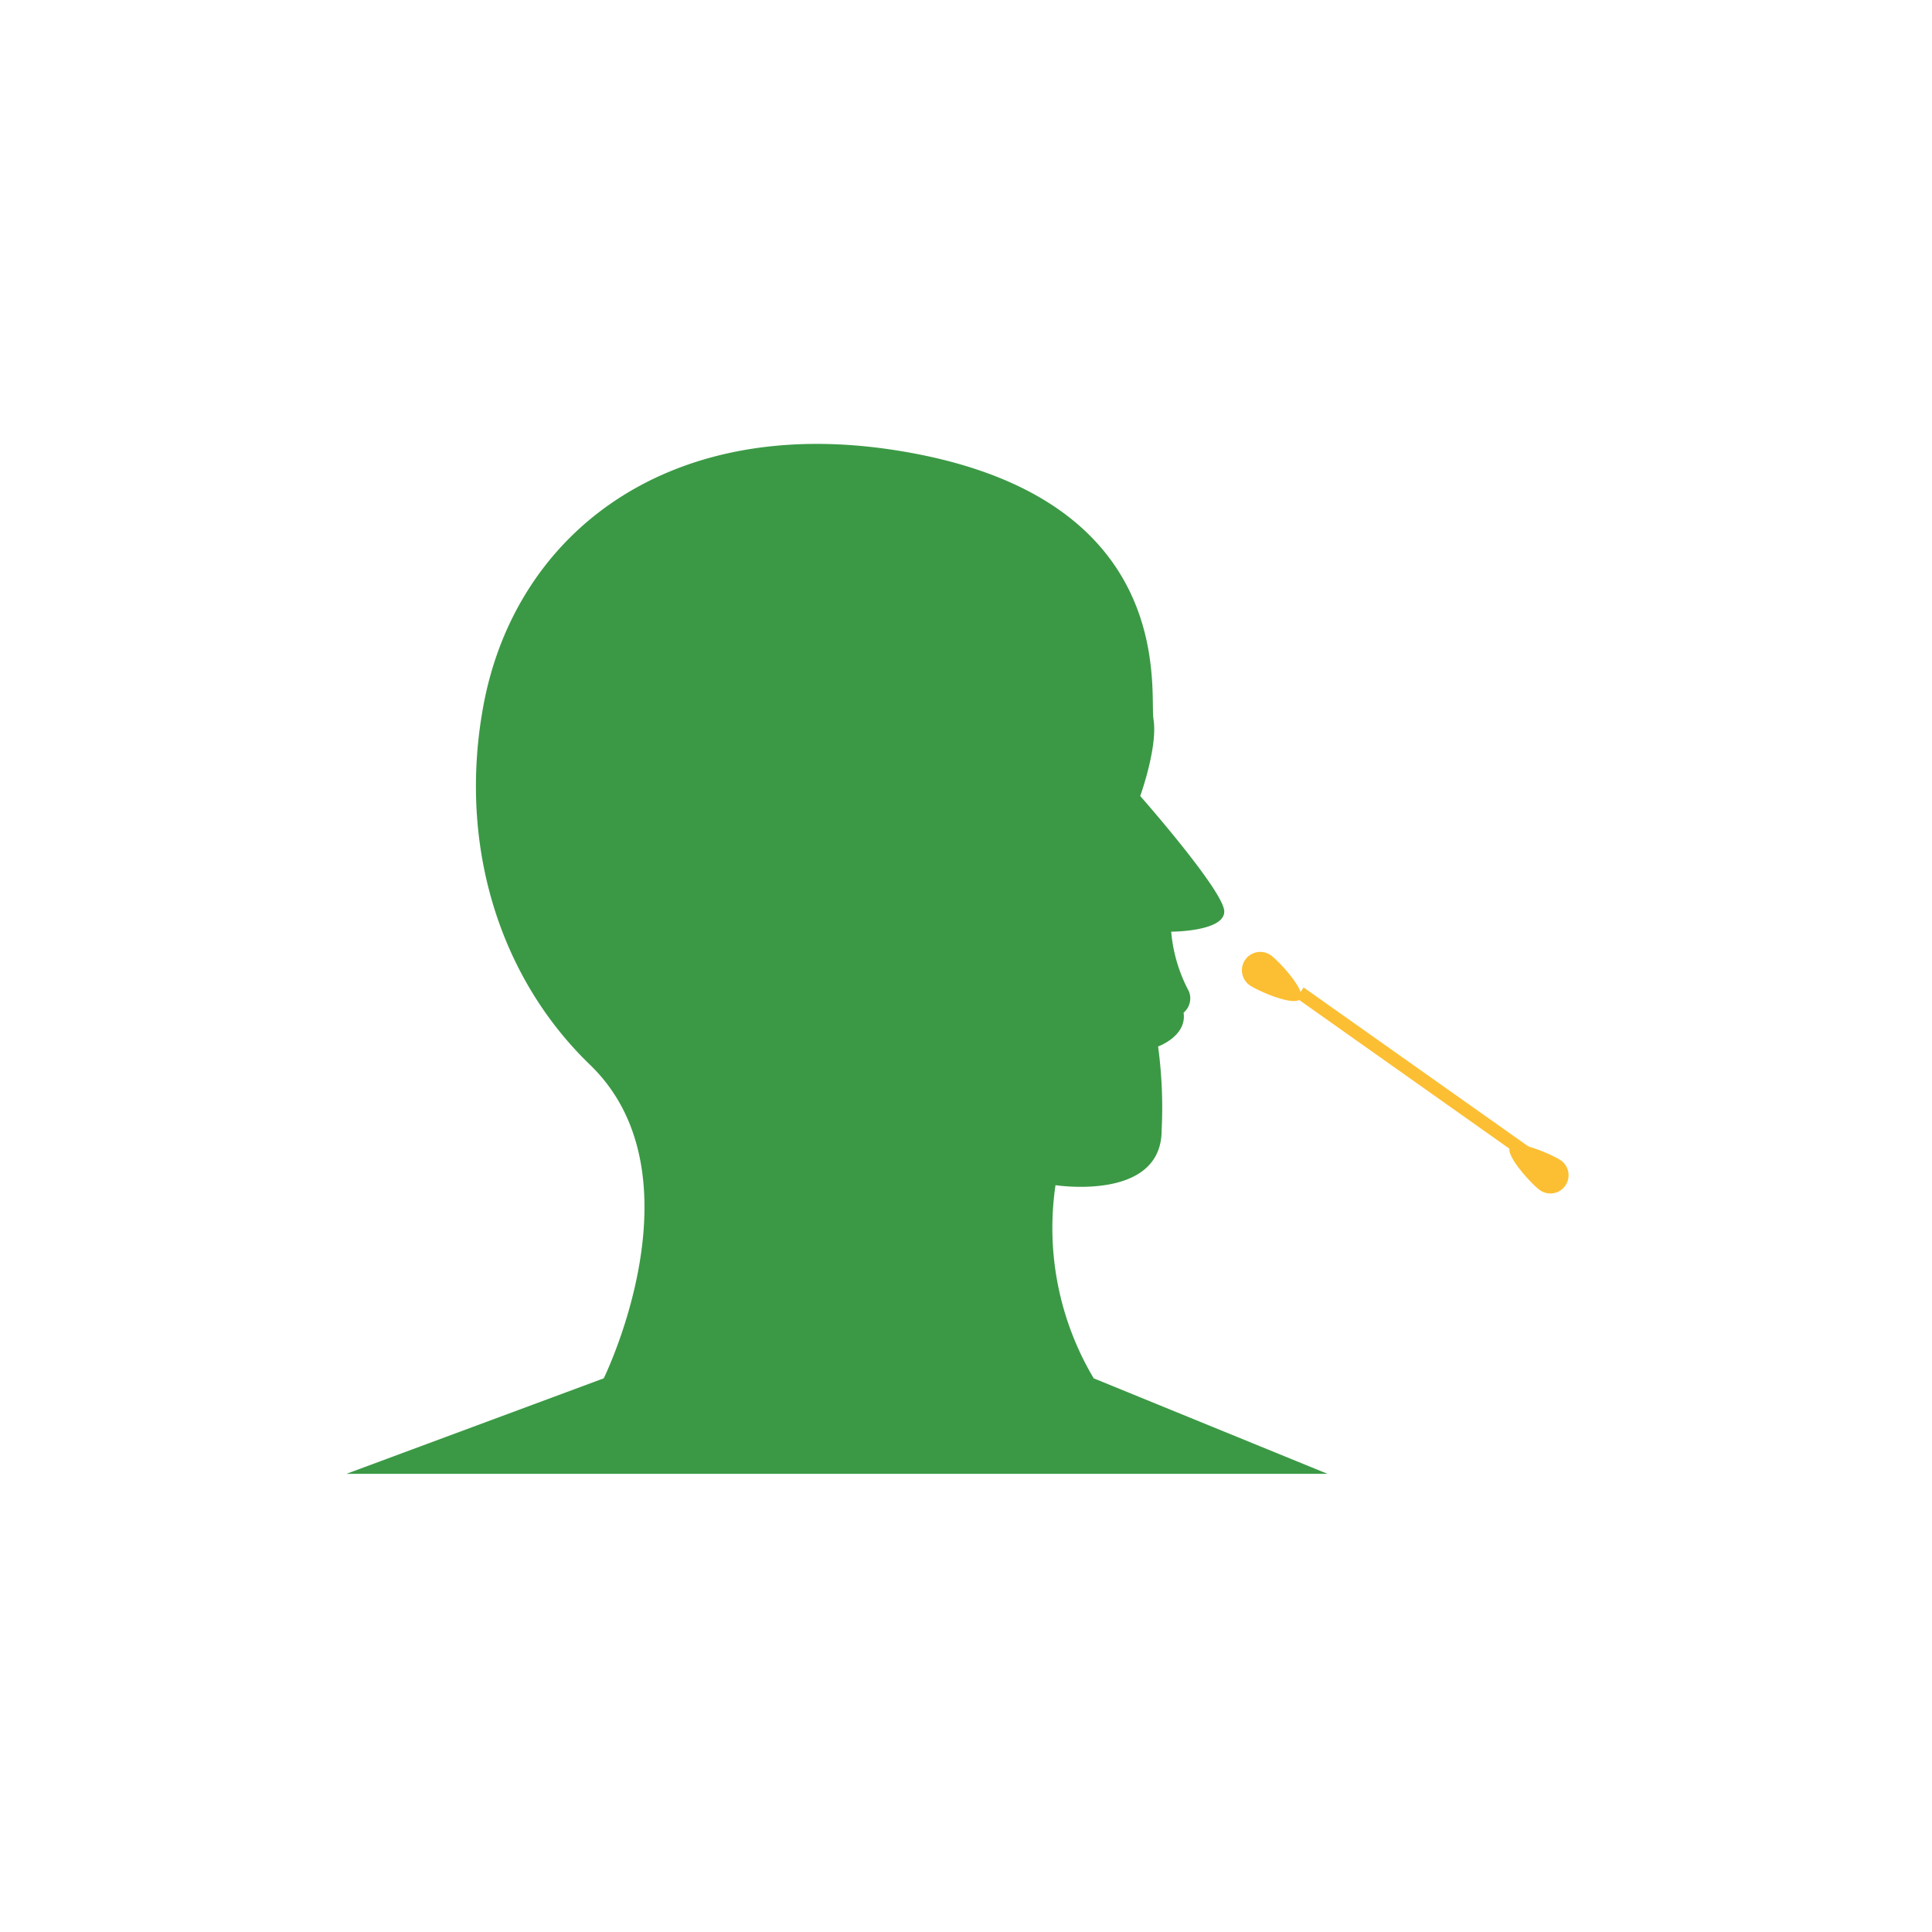 <svg xmlns="http://www.w3.org/2000/svg" xmlns:xlink="http://www.w3.org/1999/xlink" viewBox="0 0 109.22 109.22"><defs><style>.cls-1{fill:none;}.cls-2{fill:#fff;}.cls-3{fill:#fcbf33;}.cls-4{clip-path:url(#clip-path);}.cls-5{fill:#3b9945;}</style><clipPath id="clip-path"><rect class="cls-1" x="19.58" y="25.11" width="69.09" height="58.22"/></clipPath></defs><g id="Layer_2" data-name="Layer 2"><g id="Reward_Points" data-name="Reward Points"><rect class="cls-2" width="109.22" height="109.22"/><rect class="cls-3" x="79.21" y="52.84" width="0.72" height="15.9" transform="matrix(0.58, -0.82, 0.82, 0.58, -15.99, 90.72)"/><g class="cls-4"><path class="cls-3" d="M73.52,56.46c-.33.47-2.4-.44-2.87-.76A1,1,0,0,1,71.84,54c.46.33,2,2,1.68,2.44"/><path class="cls-3" d="M85.37,64.83c.33-.46,2.4.45,2.87.77a1,1,0,0,1-1.19,1.68c-.46-.33-2-2-1.68-2.45"/><path class="cls-5" d="M75.05,83.32l-13.22-5.4A16.62,16.62,0,0,1,59.67,67s6,.94,6-3.11a25.8,25.8,0,0,0-.2-4.73s1.64-.59,1.44-1.91a1.06,1.06,0,0,0,.3-1.21,8.74,8.74,0,0,1-1-3.37s3,0,3-1.14S64.46,45,64.46,45s1-2.77.75-4.33,1.53-12.8-14.8-15.25C37.58,23.5,29,30.3,27.29,40.1c-1.36,7.71.94,15.15,6.06,20.09,6.45,6.22.78,17.73.78,17.73l-14.55,5.4Z"/></g></g></g></svg>